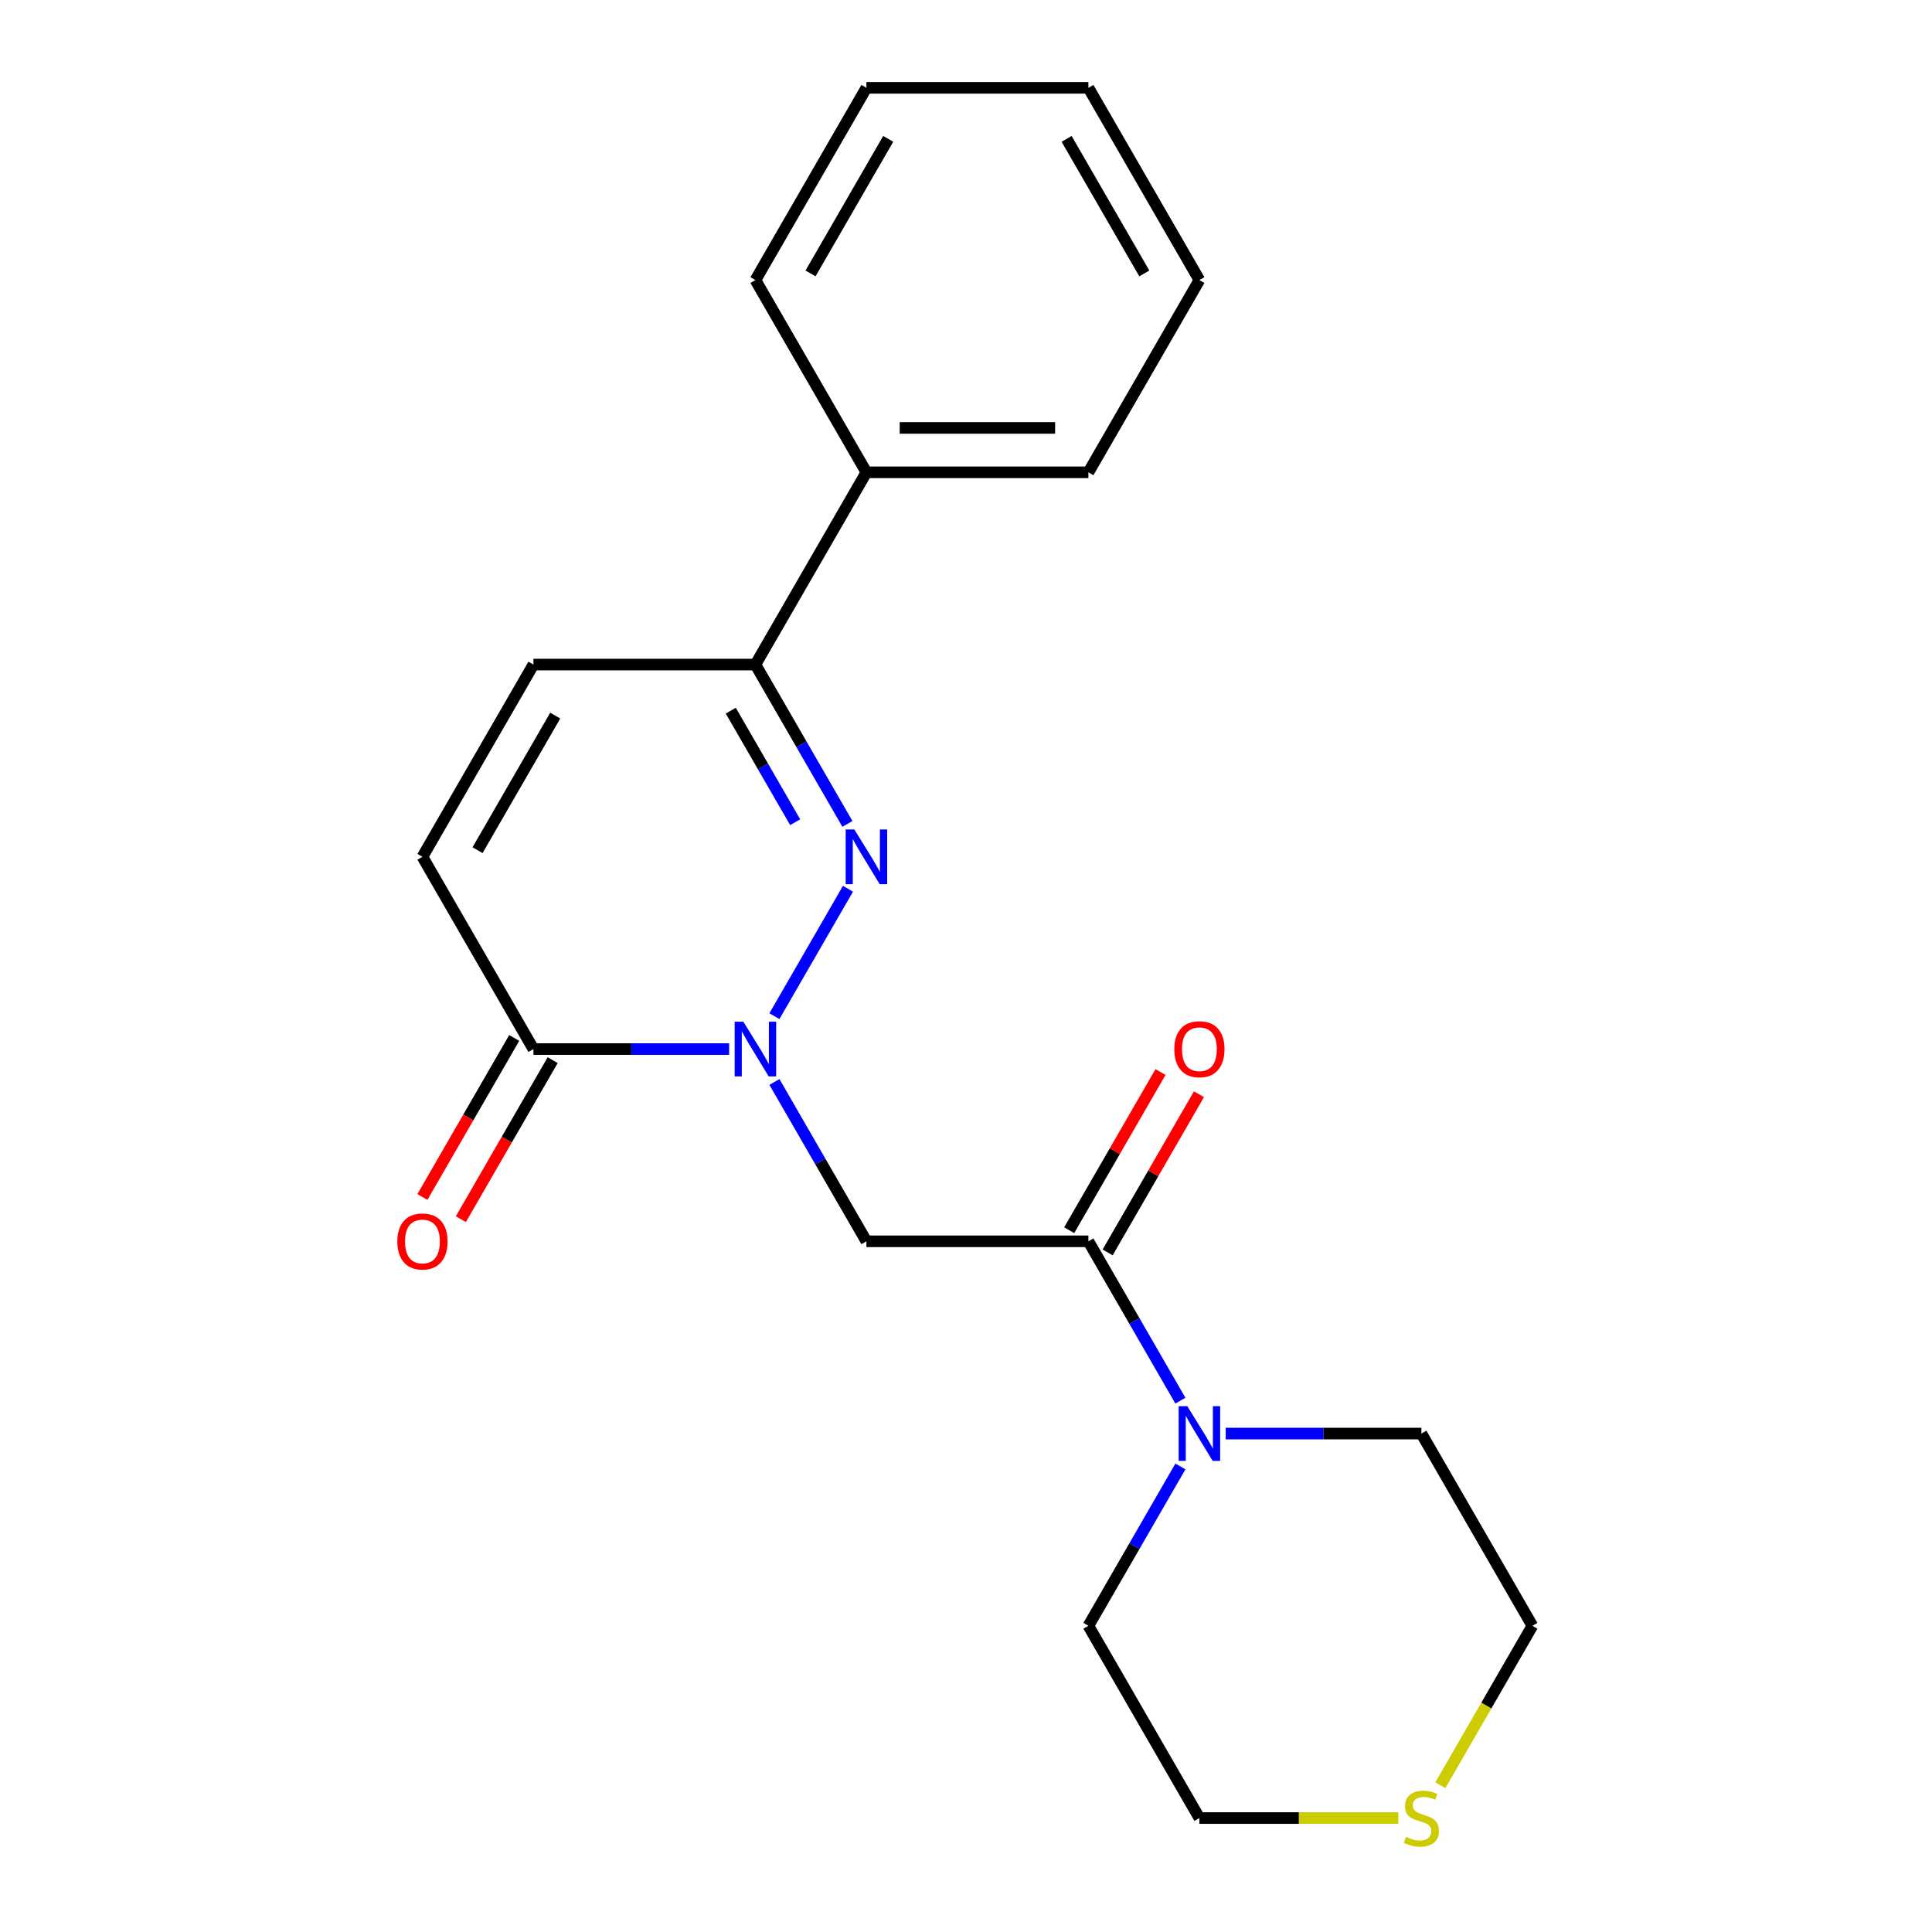 <?xml version='1.0' encoding='iso-8859-1'?>
<svg version='1.1' baseProfile='full'
              xmlns='http://www.w3.org/2000/svg'
                      xmlns:rdkit='http://www.rdkit.org/xml'
                      xmlns:xlink='http://www.w3.org/1999/xlink'
                  xml:space='preserve'
width='1000px' height='1000px' viewBox='0 0 1000 1000'>
<!-- END OF HEADER -->
<rect style='opacity:1.0;fill:#FFFFFF;stroke:none' width='1000' height='1000' x='0' y='0'> </rect>
<path class='bond-0' d='M 400.84,525.959 L 438.907,460.025' style='fill:none;fill-rule:evenodd;stroke:#0000FF;stroke-width:6px;stroke-linecap:butt;stroke-linejoin:miter;stroke-opacity:1' />
<path class='bond-1' d='M 400.84,560.024 L 424.649,601.262' style='fill:none;fill-rule:evenodd;stroke:#0000FF;stroke-width:6px;stroke-linecap:butt;stroke-linejoin:miter;stroke-opacity:1' />
<path class='bond-1' d='M 424.649,601.262 L 448.457,642.499' style='fill:none;fill-rule:evenodd;stroke:#000000;stroke-width:6px;stroke-linecap:butt;stroke-linejoin:miter;stroke-opacity:1' />
<path class='bond-2' d='M 377.394,542.992 L 326.75,542.992' style='fill:none;fill-rule:evenodd;stroke:#0000FF;stroke-width:6px;stroke-linecap:butt;stroke-linejoin:miter;stroke-opacity:1' />
<path class='bond-2' d='M 326.75,542.992 L 276.105,542.992' style='fill:none;fill-rule:evenodd;stroke:#000000;stroke-width:6px;stroke-linecap:butt;stroke-linejoin:miter;stroke-opacity:1' />
<path class='bond-3' d='M 438.623,426.452 L 414.815,385.214' style='fill:none;fill-rule:evenodd;stroke:#0000FF;stroke-width:6px;stroke-linecap:butt;stroke-linejoin:miter;stroke-opacity:1' />
<path class='bond-3' d='M 414.815,385.214 L 391.007,343.977' style='fill:none;fill-rule:evenodd;stroke:#000000;stroke-width:6px;stroke-linecap:butt;stroke-linejoin:miter;stroke-opacity:1' />
<path class='bond-3' d='M 411.579,425.571 L 394.914,396.704' style='fill:none;fill-rule:evenodd;stroke:#0000FF;stroke-width:6px;stroke-linecap:butt;stroke-linejoin:miter;stroke-opacity:1' />
<path class='bond-3' d='M 394.914,396.704 L 378.248,367.838' style='fill:none;fill-rule:evenodd;stroke:#000000;stroke-width:6px;stroke-linecap:butt;stroke-linejoin:miter;stroke-opacity:1' />
<path class='bond-4' d='M 448.457,642.499 L 563.358,642.499' style='fill:none;fill-rule:evenodd;stroke:#000000;stroke-width:6px;stroke-linecap:butt;stroke-linejoin:miter;stroke-opacity:1' />
<path class='bond-5' d='M 563.358,642.499 L 587.167,683.736' style='fill:none;fill-rule:evenodd;stroke:#000000;stroke-width:6px;stroke-linecap:butt;stroke-linejoin:miter;stroke-opacity:1' />
<path class='bond-5' d='M 587.167,683.736 L 610.975,724.974' style='fill:none;fill-rule:evenodd;stroke:#0000FF;stroke-width:6px;stroke-linecap:butt;stroke-linejoin:miter;stroke-opacity:1' />
<path class='bond-6' d='M 573.309,648.244 L 596.944,607.307' style='fill:none;fill-rule:evenodd;stroke:#000000;stroke-width:6px;stroke-linecap:butt;stroke-linejoin:miter;stroke-opacity:1' />
<path class='bond-6' d='M 596.944,607.307 L 620.58,566.369' style='fill:none;fill-rule:evenodd;stroke:#FF0000;stroke-width:6px;stroke-linecap:butt;stroke-linejoin:miter;stroke-opacity:1' />
<path class='bond-6' d='M 553.408,636.754 L 577.043,595.816' style='fill:none;fill-rule:evenodd;stroke:#000000;stroke-width:6px;stroke-linecap:butt;stroke-linejoin:miter;stroke-opacity:1' />
<path class='bond-6' d='M 577.043,595.816 L 600.678,554.879' style='fill:none;fill-rule:evenodd;stroke:#FF0000;stroke-width:6px;stroke-linecap:butt;stroke-linejoin:miter;stroke-opacity:1' />
<path class='bond-7' d='M 276.105,542.992 L 218.655,443.484' style='fill:none;fill-rule:evenodd;stroke:#000000;stroke-width:6px;stroke-linecap:butt;stroke-linejoin:miter;stroke-opacity:1' />
<path class='bond-8' d='M 266.155,537.246 L 242.392,578.404' style='fill:none;fill-rule:evenodd;stroke:#000000;stroke-width:6px;stroke-linecap:butt;stroke-linejoin:miter;stroke-opacity:1' />
<path class='bond-8' d='M 242.392,578.404 L 218.63,619.561' style='fill:none;fill-rule:evenodd;stroke:#FF0000;stroke-width:6px;stroke-linecap:butt;stroke-linejoin:miter;stroke-opacity:1' />
<path class='bond-8' d='M 286.056,548.737 L 262.294,589.894' style='fill:none;fill-rule:evenodd;stroke:#000000;stroke-width:6px;stroke-linecap:butt;stroke-linejoin:miter;stroke-opacity:1' />
<path class='bond-8' d='M 262.294,589.894 L 238.532,631.051' style='fill:none;fill-rule:evenodd;stroke:#FF0000;stroke-width:6px;stroke-linecap:butt;stroke-linejoin:miter;stroke-opacity:1' />
<path class='bond-9' d='M 391.007,343.977 L 448.457,244.469' style='fill:none;fill-rule:evenodd;stroke:#000000;stroke-width:6px;stroke-linecap:butt;stroke-linejoin:miter;stroke-opacity:1' />
<path class='bond-10' d='M 391.007,343.977 L 276.105,343.977' style='fill:none;fill-rule:evenodd;stroke:#000000;stroke-width:6px;stroke-linecap:butt;stroke-linejoin:miter;stroke-opacity:1' />
<path class='bond-11' d='M 634.422,742.006 L 685.066,742.006' style='fill:none;fill-rule:evenodd;stroke:#0000FF;stroke-width:6px;stroke-linecap:butt;stroke-linejoin:miter;stroke-opacity:1' />
<path class='bond-11' d='M 685.066,742.006 L 735.71,742.006' style='fill:none;fill-rule:evenodd;stroke:#000000;stroke-width:6px;stroke-linecap:butt;stroke-linejoin:miter;stroke-opacity:1' />
<path class='bond-12' d='M 610.975,759.039 L 587.167,800.276' style='fill:none;fill-rule:evenodd;stroke:#0000FF;stroke-width:6px;stroke-linecap:butt;stroke-linejoin:miter;stroke-opacity:1' />
<path class='bond-12' d='M 587.167,800.276 L 563.358,841.514' style='fill:none;fill-rule:evenodd;stroke:#000000;stroke-width:6px;stroke-linecap:butt;stroke-linejoin:miter;stroke-opacity:1' />
<path class='bond-13' d='M 218.655,443.484 L 276.105,343.977' style='fill:none;fill-rule:evenodd;stroke:#000000;stroke-width:6px;stroke-linecap:butt;stroke-linejoin:miter;stroke-opacity:1' />
<path class='bond-13' d='M 247.174,440.048 L 287.389,370.393' style='fill:none;fill-rule:evenodd;stroke:#000000;stroke-width:6px;stroke-linecap:butt;stroke-linejoin:miter;stroke-opacity:1' />
<path class='bond-14' d='M 723.758,941.021 L 672.283,941.021' style='fill:none;fill-rule:evenodd;stroke:#CCCC00;stroke-width:6px;stroke-linecap:butt;stroke-linejoin:miter;stroke-opacity:1' />
<path class='bond-14' d='M 672.283,941.021 L 620.809,941.021' style='fill:none;fill-rule:evenodd;stroke:#000000;stroke-width:6px;stroke-linecap:butt;stroke-linejoin:miter;stroke-opacity:1' />
<path class='bond-15' d='M 745.521,924.029 L 769.341,882.771' style='fill:none;fill-rule:evenodd;stroke:#CCCC00;stroke-width:6px;stroke-linecap:butt;stroke-linejoin:miter;stroke-opacity:1' />
<path class='bond-15' d='M 769.341,882.771 L 793.161,841.514' style='fill:none;fill-rule:evenodd;stroke:#000000;stroke-width:6px;stroke-linecap:butt;stroke-linejoin:miter;stroke-opacity:1' />
<path class='bond-16' d='M 448.457,244.469 L 563.358,244.469' style='fill:none;fill-rule:evenodd;stroke:#000000;stroke-width:6px;stroke-linecap:butt;stroke-linejoin:miter;stroke-opacity:1' />
<path class='bond-16' d='M 465.692,221.489 L 546.123,221.489' style='fill:none;fill-rule:evenodd;stroke:#000000;stroke-width:6px;stroke-linecap:butt;stroke-linejoin:miter;stroke-opacity:1' />
<path class='bond-17' d='M 448.457,244.469 L 391.007,144.962' style='fill:none;fill-rule:evenodd;stroke:#000000;stroke-width:6px;stroke-linecap:butt;stroke-linejoin:miter;stroke-opacity:1' />
<path class='bond-18' d='M 735.71,742.006 L 793.161,841.514' style='fill:none;fill-rule:evenodd;stroke:#000000;stroke-width:6px;stroke-linecap:butt;stroke-linejoin:miter;stroke-opacity:1' />
<path class='bond-19' d='M 563.358,841.514 L 620.809,941.021' style='fill:none;fill-rule:evenodd;stroke:#000000;stroke-width:6px;stroke-linecap:butt;stroke-linejoin:miter;stroke-opacity:1' />
<path class='bond-20' d='M 563.358,244.469 L 620.809,144.962' style='fill:none;fill-rule:evenodd;stroke:#000000;stroke-width:6px;stroke-linecap:butt;stroke-linejoin:miter;stroke-opacity:1' />
<path class='bond-21' d='M 391.007,144.962 L 448.457,45.455' style='fill:none;fill-rule:evenodd;stroke:#000000;stroke-width:6px;stroke-linecap:butt;stroke-linejoin:miter;stroke-opacity:1' />
<path class='bond-21' d='M 419.526,141.526 L 459.741,71.871' style='fill:none;fill-rule:evenodd;stroke:#000000;stroke-width:6px;stroke-linecap:butt;stroke-linejoin:miter;stroke-opacity:1' />
<path class='bond-22' d='M 448.457,45.455 L 563.358,45.455' style='fill:none;fill-rule:evenodd;stroke:#000000;stroke-width:6px;stroke-linecap:butt;stroke-linejoin:miter;stroke-opacity:1' />
<path class='bond-23' d='M 620.809,144.962 L 563.358,45.455' style='fill:none;fill-rule:evenodd;stroke:#000000;stroke-width:6px;stroke-linecap:butt;stroke-linejoin:miter;stroke-opacity:1' />
<path class='bond-23' d='M 592.29,141.526 L 552.075,71.871' style='fill:none;fill-rule:evenodd;stroke:#000000;stroke-width:6px;stroke-linecap:butt;stroke-linejoin:miter;stroke-opacity:1' />
<path  class='atom-0' d='M 384.747 528.832
L 394.027 543.832
Q 394.947 545.312, 396.427 547.992
Q 397.907 550.672, 397.987 550.832
L 397.987 528.832
L 401.747 528.832
L 401.747 557.152
L 397.867 557.152
L 387.907 540.752
Q 386.747 538.832, 385.507 536.632
Q 384.307 534.432, 383.947 533.752
L 383.947 557.152
L 380.267 557.152
L 380.267 528.832
L 384.747 528.832
' fill='#0000FF'/>
<path  class='atom-1' d='M 442.197 429.324
L 451.477 444.324
Q 452.397 445.804, 453.877 448.484
Q 455.357 451.164, 455.437 451.324
L 455.437 429.324
L 459.197 429.324
L 459.197 457.644
L 455.317 457.644
L 445.357 441.244
Q 444.197 439.324, 442.957 437.124
Q 441.757 434.924, 441.397 434.244
L 441.397 457.644
L 437.717 457.644
L 437.717 429.324
L 442.197 429.324
' fill='#0000FF'/>
<path  class='atom-6' d='M 614.549 727.846
L 623.829 742.846
Q 624.749 744.326, 626.229 747.006
Q 627.709 749.686, 627.789 749.846
L 627.789 727.846
L 631.549 727.846
L 631.549 756.166
L 627.669 756.166
L 617.709 739.766
Q 616.549 737.846, 615.309 735.646
Q 614.109 733.446, 613.749 732.766
L 613.749 756.166
L 610.069 756.166
L 610.069 727.846
L 614.549 727.846
' fill='#0000FF'/>
<path  class='atom-9' d='M 607.809 543.072
Q 607.809 536.272, 611.169 532.472
Q 614.529 528.672, 620.809 528.672
Q 627.089 528.672, 630.449 532.472
Q 633.809 536.272, 633.809 543.072
Q 633.809 549.952, 630.409 553.872
Q 627.009 557.752, 620.809 557.752
Q 614.569 557.752, 611.169 553.872
Q 607.809 549.992, 607.809 543.072
M 620.809 554.552
Q 625.129 554.552, 627.449 551.672
Q 629.809 548.752, 629.809 543.072
Q 629.809 537.512, 627.449 534.712
Q 625.129 531.872, 620.809 531.872
Q 616.489 531.872, 614.129 534.672
Q 611.809 537.472, 611.809 543.072
Q 611.809 548.792, 614.129 551.672
Q 616.489 554.552, 620.809 554.552
' fill='#FF0000'/>
<path  class='atom-10' d='M 205.655 642.579
Q 205.655 635.779, 209.015 631.979
Q 212.375 628.179, 218.655 628.179
Q 224.935 628.179, 228.295 631.979
Q 231.655 635.779, 231.655 642.579
Q 231.655 649.459, 228.255 653.379
Q 224.855 657.259, 218.655 657.259
Q 212.415 657.259, 209.015 653.379
Q 205.655 649.499, 205.655 642.579
M 218.655 654.059
Q 222.975 654.059, 225.295 651.179
Q 227.655 648.259, 227.655 642.579
Q 227.655 637.019, 225.295 634.219
Q 222.975 631.379, 218.655 631.379
Q 214.335 631.379, 211.975 634.179
Q 209.655 636.979, 209.655 642.579
Q 209.655 648.299, 211.975 651.179
Q 214.335 654.059, 218.655 654.059
' fill='#FF0000'/>
<path  class='atom-11' d='M 727.71 950.741
Q 728.03 950.861, 729.35 951.421
Q 730.67 951.981, 732.11 952.341
Q 733.59 952.661, 735.03 952.661
Q 737.71 952.661, 739.27 951.381
Q 740.83 950.061, 740.83 947.781
Q 740.83 946.221, 740.03 945.261
Q 739.27 944.301, 738.07 943.781
Q 736.87 943.261, 734.87 942.661
Q 732.35 941.901, 730.83 941.181
Q 729.35 940.461, 728.27 938.941
Q 727.23 937.421, 727.23 934.861
Q 727.23 931.301, 729.63 929.101
Q 732.07 926.901, 736.87 926.901
Q 740.15 926.901, 743.87 928.461
L 742.95 931.541
Q 739.55 930.141, 736.99 930.141
Q 734.23 930.141, 732.71 931.301
Q 731.19 932.421, 731.23 934.381
Q 731.23 935.901, 731.99 936.821
Q 732.79 937.741, 733.91 938.261
Q 735.07 938.781, 736.99 939.381
Q 739.55 940.181, 741.07 940.981
Q 742.59 941.781, 743.67 943.421
Q 744.79 945.021, 744.79 947.781
Q 744.79 951.701, 742.15 953.821
Q 739.55 955.901, 735.19 955.901
Q 732.67 955.901, 730.75 955.341
Q 728.87 954.821, 726.63 953.901
L 727.71 950.741
' fill='#CCCC00'/>
</svg>
